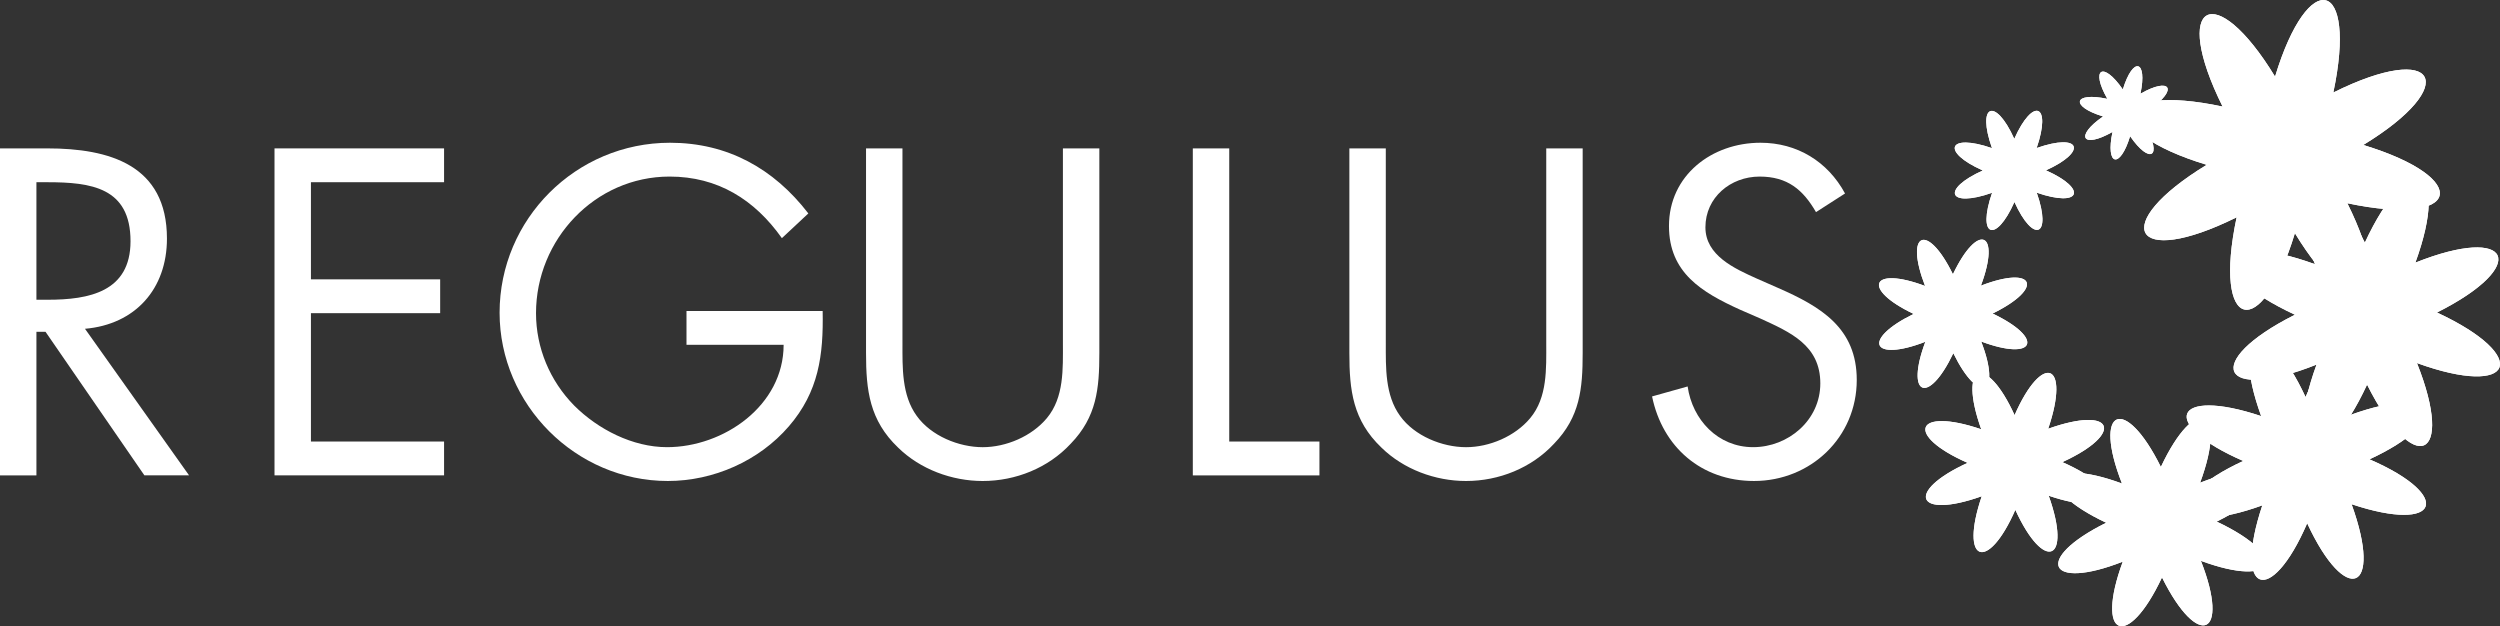 <?xml version="1.0" encoding="UTF-8"?>
<svg xmlns="http://www.w3.org/2000/svg" width="264.527" height="66.261" viewBox="0 0 264.527 66.261">
  <rect x="0" y="0" width="264.527" height="66.261" fill="#333333" stroke="none"/>
  <g isolation="isolate">
    <g id="_レイヤー_2" data-name="レイヤー 2">
      <g id="_レイヤー_3" data-name="レイヤー 3">
        <g>
          <g>
            <path d="m3.854,50.299H0V15.701h5.001c6.562,0,12.664,1.743,12.664,9.544,0,5.323-3.35,9.085-8.672,9.544l11.012,15.509h-4.726l-10.461-15.188h-.964v15.188Zm0-18.583h1.193c4.359,0,8.764-.826,8.764-6.195,0-5.689-4.175-6.24-8.81-6.24h-1.147v12.434Z" fill="#fff" stroke-width="0"/>
            <path d="m29.046,15.701h17.941v3.579h-14.087v10.278h13.674v3.579h-13.674v13.582h14.087v3.579h-17.941V15.701Z" fill="#fff" stroke-width="0"/>
            <path d="m87.046,32.908c.092,4.68-.413,8.535-3.579,12.205s-7.984,5.781-12.802,5.781c-9.728,0-17.803-8.076-17.803-17.803,0-9.911,8.076-17.987,18.032-17.987,6.057,0,10.967,2.708,14.637,7.479l-2.799,2.616c-2.891-4.084-6.791-6.516-11.884-6.516-7.892,0-14.132,6.653-14.132,14.454,0,3.671,1.468,7.158,4.037,9.773,2.524,2.523,6.195,4.405,9.82,4.405,6.011,0,12.343-4.405,12.343-10.829h-10.278v-3.579h14.407Z" fill="#fff" stroke-width="0"/>
            <path d="m95.491,36.304c0,2.57-.091,5.506,1.514,7.709,1.514,2.111,4.451,3.304,6.974,3.304,2.478,0,5.185-1.147,6.791-3.074,1.835-2.202,1.698-5.231,1.698-7.938V15.701h3.854v21.658c0,3.763-.275,6.745-3.028,9.59-2.386,2.57-5.828,3.946-9.315,3.946-3.258,0-6.607-1.239-8.948-3.533-3.028-2.891-3.395-6.057-3.395-10.003V15.701h3.854v20.602Z" fill="#fff" stroke-width="0"/>
            <path d="m130.067,46.72h9.544v3.579h-13.398V15.701h3.854v31.018Z" fill="#fff" stroke-width="0"/>
            <path d="m146.633,36.304c0,2.57-.091,5.506,1.514,7.709,1.514,2.111,4.451,3.304,6.974,3.304,2.478,0,5.185-1.147,6.791-3.074,1.835-2.202,1.698-5.231,1.698-7.938V15.701h3.854v21.658c0,3.763-.275,6.745-3.028,9.59-2.386,2.57-5.828,3.946-9.315,3.946-3.258,0-6.607-1.239-8.948-3.533-3.028-2.891-3.395-6.057-3.395-10.003V15.701h3.854v20.602Z" fill="#fff" stroke-width="0"/>
            <path d="m192.153,22.446c-1.376-2.386-3.029-3.762-5.965-3.762-3.074,0-5.736,2.202-5.736,5.368,0,2.983,3.074,4.359,5.414,5.415l2.294,1.009c4.497,1.973,8.305,4.222,8.305,9.727,0,6.057-4.864,10.691-10.875,10.691-5.552,0-9.682-3.579-10.783-8.947l3.763-1.056c.505,3.533,3.212,6.424,6.928,6.424,3.717,0,7.112-2.845,7.112-6.745,0-4.038-3.166-5.415-6.378-6.883l-2.111-.917c-4.038-1.835-7.525-3.9-7.525-8.856,0-5.368,4.543-8.81,9.682-8.81,3.854,0,7.112,1.973,8.947,5.369l-3.074,1.973Z" fill="#fff" stroke-width="0"/>
          </g>
          <g>
            <g>
              <path d="m225.389,14.414c2.109,3.053,3.451,2.182,1.637-.997,3.579.763,4.002-.782.452-1.863,3.053-2.108,2.182-3.452-.997-1.638.763-3.579-.781-4.002-1.863-.453-2.108-3.052-3.45-2.181-1.638.997-3.579-.763-4.001.781-.452,1.863-3.053,2.109-2.182,3.452.997,1.638-.762,3.58.782,4.002,1.863.453Z" fill="#fff" stroke-width="0"/>
              <path d="m215.509,20.387c4.675,1.616,5.432-.381.973-2.364,4.449-2.007,3.683-3.999-.984-2.36,1.616-4.675-.381-5.43-2.365-.972-2.007-4.449-3.999-3.683-2.36.984-4.675-1.616-5.431.381-.972,2.364-4.449,2.006-3.681,3.999.984,2.359-1.615,4.675.381,5.432,2.365.972,2.006,4.449,3.998,3.683,2.359-.984Z" fill="#fff" stroke-width="0"/>
              <path d="m210.837,33.174c5.553-2.718,4.451-5.149-1.238-2.946,2.144-5.711-.298-6.788-2.96-1.208-2.718-5.553-5.148-4.45-2.946,1.239-5.71-2.144-6.788.297-1.208,2.958-5.554,2.72-4.451,5.149,1.239,2.946-2.144,5.71.297,6.789,2.959,1.208,2.719,5.553,5.149,4.45,2.946-1.238,5.711,2.144,6.789-.298,1.207-2.959Z" fill="#fff" stroke-width="0"/>
              <path d="m216.719,45.367c2.388-7.025-.613-8.143-3.554-1.44-3.043-6.658-6.026-5.493-3.531,1.495-7.025-2.386-8.142.614-1.439,3.554-6.657,3.044-5.493,6.027,1.495,3.531-2.387,7.026.614,8.144,3.554,1.441,3.044,6.657,6.026,5.493,3.531-1.496,7.025,2.388,8.144-.614,1.441-3.554,6.658-3.043,5.493-6.026-1.496-3.531Z" fill="#fff" stroke-width="0"/>
              <path d="m228.643,49.406c-3.846-7.755-7.241-6.193-4.116,1.755-8.01-2.961-9.501.465-1.669,4.151-7.754,3.847-6.193,7.24,1.755,4.116-2.961,8.01.465,9.502,4.15,1.669,3.848,7.755,7.241,6.193,4.116-1.754,8.012,2.959,9.503-.466,1.671-4.151,7.754-3.846,6.193-7.241-1.755-4.116,2.96-8.009-.466-9.501-4.151-1.669Z" fill="#fff" stroke-width="0"/>
              <path d="m239.254,44.027c-9.384-3.134-10.854.875-1.896,4.748-8.855,4.104-7.281,8.073,2.019,4.698-3.133,9.384.875,10.854,4.748,1.896,4.103,8.855,8.073,7.281,4.698-2.018,9.383,3.135,10.853-.874,1.895-4.749,8.855-4.103,7.282-8.073-2.018-4.698,3.133-9.383-.876-10.853-4.748-1.895-4.104-8.855-8.073-7.282-4.698,2.017Z" fill="#fff" stroke-width="0"/>
              <path d="m242.829,33.301c-9.944,4.997-7.914,9.351,2.284,5.279-3.753,10.319.661,12.214,5.348,2.119,4.997,9.945,9.35,7.914,5.279-2.283,10.319,3.754,12.213-.661,2.118-5.348,9.945-4.996,7.914-9.35-2.284-5.279,3.754-10.318-.66-12.213-5.347-2.118-4.997-9.944-9.351-7.914-5.279,2.283-10.319-3.753-12.213.661-2.119,5.348Z" fill="#fff" stroke-width="0"/>
              <path d="m236.661,22.991c-2.567,12.096,2.619,13.356,6.164,1.683,6.347,10.418,11.055,7.903,5.55-3.169,12.097,2.567,13.357-2.619,1.684-6.165,10.418-6.348,7.904-11.055-3.169-5.55,2.568-12.096-2.619-13.357-6.165-1.684-6.347-10.418-11.055-7.903-5.55,3.169-12.098-2.567-13.356,2.619-1.684,6.165-10.417,6.348-7.903,11.055,3.171,5.55Z" fill="#fff" stroke-width="0"/>
            </g>
            <g>
              <g mix-blend-mode="multiply">
                <path d="m225.389,14.414c2.109,3.053,3.451,2.182,1.637-.997,3.579.763,4.002-.782.452-1.863,3.053-2.108,2.182-3.452-.997-1.638.763-3.579-.781-4.002-1.863-.453-2.108-3.052-3.45-2.181-1.638.997-3.579-.763-4.001.781-.452,1.863-3.053,2.109-2.182,3.452.997,1.638-.762,3.58.782,4.002,1.863.453Z" fill="#fff" stroke-width="0"/>
              </g>
              <g mix-blend-mode="multiply">
                <path d="m215.509,20.387c4.675,1.616,5.432-.381.973-2.364,4.449-2.007,3.683-3.999-.984-2.36,1.616-4.675-.381-5.43-2.365-.972-2.007-4.449-3.999-3.683-2.36.984-4.675-1.616-5.431.381-.972,2.364-4.449,2.006-3.681,3.999.984,2.359-1.615,4.675.381,5.432,2.365.972,2.006,4.449,3.998,3.683,2.359-.984Z" fill="#fff" stroke-width="0"/>
              </g>
              <g mix-blend-mode="multiply">
                <path d="m210.837,33.174c5.553-2.718,4.451-5.149-1.238-2.946,2.144-5.711-.298-6.788-2.96-1.208-2.718-5.553-5.148-4.45-2.946,1.239-5.71-2.144-6.788.297-1.208,2.958-5.554,2.72-4.451,5.149,1.239,2.946-2.144,5.71.297,6.789,2.959,1.208,2.719,5.553,5.149,4.45,2.946-1.238,5.711,2.144,6.789-.298,1.207-2.959Z" fill="#fff" stroke-width="0"/>
              </g>
              <g mix-blend-mode="multiply">
                <path d="m216.719,45.367c2.388-7.025-.613-8.143-3.554-1.44-3.043-6.658-6.026-5.493-3.531,1.495-7.025-2.386-8.142.614-1.439,3.554-6.657,3.044-5.493,6.027,1.495,3.531-2.387,7.026.614,8.144,3.554,1.441,3.044,6.657,6.026,5.493,3.531-1.496,7.025,2.388,8.144-.614,1.441-3.554,6.658-3.043,5.493-6.026-1.496-3.531Z" fill="#fff" stroke-width="0"/>
              </g>
              <g mix-blend-mode="multiply">
                <path d="m228.643,49.406c-3.846-7.755-7.241-6.193-4.116,1.755-8.01-2.961-9.501.465-1.669,4.151-7.754,3.847-6.193,7.24,1.755,4.116-2.961,8.01.465,9.502,4.15,1.669,3.848,7.755,7.241,6.193,4.116-1.754,8.012,2.959,9.503-.466,1.671-4.151,7.754-3.846,6.193-7.241-1.755-4.116,2.96-8.009-.466-9.501-4.151-1.669Z" fill="#fff" stroke-width="0"/>
              </g>
              <g mix-blend-mode="multiply">
                <path d="m239.254,44.027c-9.384-3.134-10.854.875-1.896,4.748-8.855,4.104-7.281,8.073,2.019,4.698-3.133,9.384.875,10.854,4.748,1.896,4.103,8.855,8.073,7.281,4.698-2.018,9.383,3.135,10.853-.874,1.895-4.749,8.855-4.103,7.282-8.073-2.018-4.698,3.133-9.383-.876-10.853-4.748-1.895-4.104-8.855-8.073-7.282-4.698,2.017Z" fill="#fff" stroke-width="0"/>
              </g>
              <g mix-blend-mode="multiply">
                <path d="m242.829,33.301c-9.944,4.997-7.914,9.351,2.284,5.279-3.753,10.319.661,12.214,5.348,2.119,4.997,9.945,9.35,7.914,5.279-2.283,10.319,3.754,12.213-.661,2.118-5.348,9.945-4.996,7.914-9.35-2.284-5.279,3.754-10.318-.66-12.213-5.347-2.118-4.997-9.944-9.351-7.914-5.279,2.283-10.319-3.753-12.213.661-2.119,5.348Z" fill="#fff" stroke-width="0"/>
              </g>
              <g mix-blend-mode="multiply">
                <path d="m236.661,22.991c-2.567,12.096,2.619,13.356,6.164,1.683,6.347,10.418,11.055,7.903,5.55-3.169,12.097,2.567,13.357-2.619,1.684-6.165,10.418-6.348,7.904-11.055-3.169-5.55,2.568-12.096-2.619-13.357-6.165-1.684-6.347-10.418-11.055-7.903-5.55,3.169-12.098-2.567-13.356,2.619-1.684,6.165-10.417,6.348-7.903,11.055,3.171,5.55Z" fill="#fff" stroke-width="0"/>
              </g>
            </g>
          </g>
        </g>
      </g>
    </g>
  </g>
</svg>